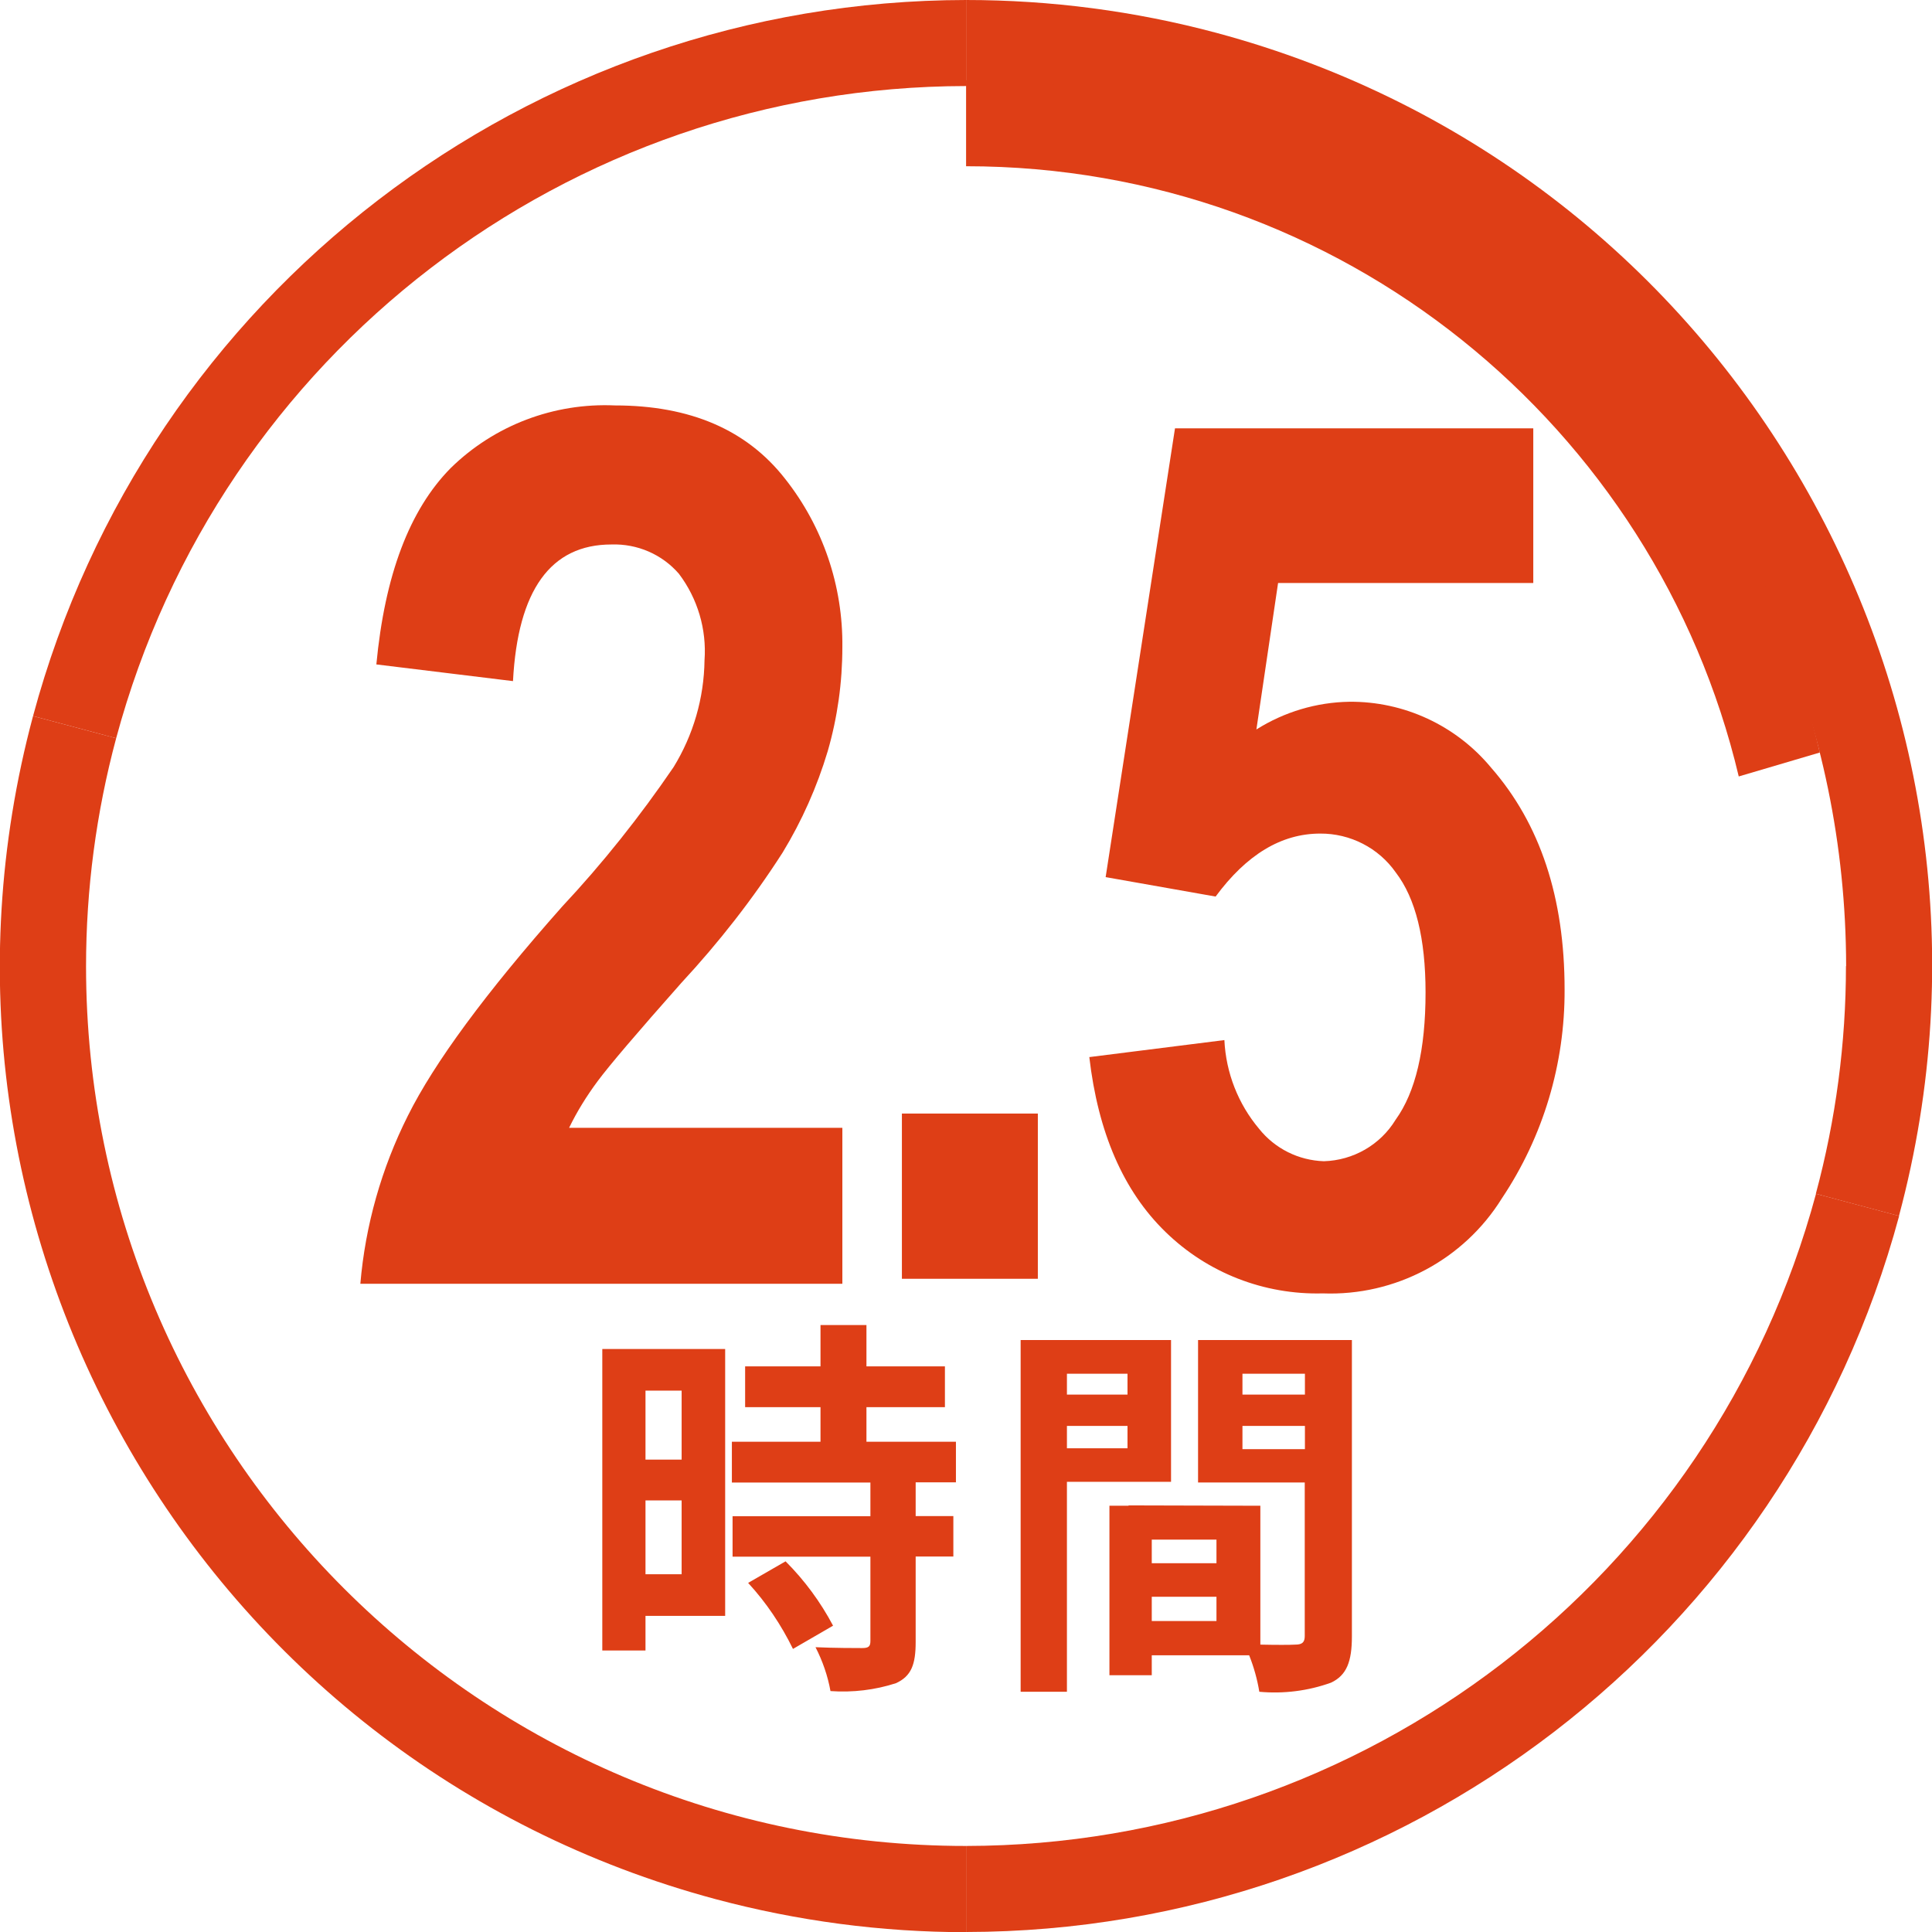 <?xml version="1.0" encoding="UTF-8"?>
<svg id="time35" xmlns="http://www.w3.org/2000/svg" xmlns:xlink="http://www.w3.org/1999/xlink" viewBox="0 0 112.27 112.27">
  <defs>
    <style>
      .cls-1 {
        fill: none;
      }

      .cls-2 {
        fill: #de3e16;
      }

      .cls-3 {
        clip-path: url(#clippath);
      }
    </style>
    <clipPath id="clippath">
      <rect class="cls-1" width="112.27" height="112.27"/>
    </clipPath>
  </defs>
  <g id="_グループ_1769" data-name="グループ_1769">
    <path id="_パス_2710" data-name="パス_2710" class="cls-2" d="M39.61,80.81v4.01h-2.1v-4.01h2.1ZM37.51,91.48v-4.29h2.1v4.29h-2.1ZM42.14,78.39h-7.14v17.52h2.51v-2.01h4.63v-15.51ZM43.48,91.99c1.05,1.14,1.92,2.44,2.6,3.83l2.33-1.35c-.73-1.38-1.66-2.64-2.76-3.74l-2.17,1.25ZM55.55,86.15v-2.37h-5.2v-2.01h4.56v-2.37h-4.56v-2.4h-2.67v2.4h-4.38v2.37h4.38v2.01h-5.15v2.37h8.05v1.96h-8.01v2.35h8.01v4.9c0,.32-.11.41-.48.41-.34,0-1.62,0-2.71-.05.41.8.71,1.66.87,2.55,1.29.09,2.58-.06,3.81-.46.89-.41,1.14-1.09,1.14-2.39v-4.97h2.19v-2.35h-2.19v-1.96h2.35ZM65.52,79.83v1.21h-3.52v-1.21h3.52ZM62,84.16v-1.3h3.52v1.3h-3.52ZM68.05,86.1v-8.23h-8.74v20.44h2.69v-12.2h6.05ZM72.2,84.21v-1.35h3.63v1.35h-3.63ZM75.83,79.83v1.21h-3.63v-1.21h3.63ZM66.93,94.2v-1.41h3.76v1.41h-3.76ZM70.69,90.84h-3.76v-1.37h3.76v1.37ZM78.56,77.87h-8.94v8.28h6.2v8.92c0,.36-.14.5-.55.5-.3.02-1.14.02-2.03,0v-8.07l-7.66-.02v.02h-1.11v9.85h2.46v-1.16h5.66c.27.68.47,1.39.59,2.12,1.41.13,2.84-.05,4.17-.53.91-.43,1.21-1.23,1.21-2.69v-17.22Z"/>
    <path id="_パス_2707" data-name="パス_2707" class="cls-2" d="M52.41,74.31v-9.6h7.9v9.6h-7.9ZM63.29,61.43l7.86-.99c.09,1.9.8,3.71,2.02,5.16.92,1.15,2.29,1.83,3.76,1.88,1.71-.05,3.28-.95,4.17-2.41,1.16-1.61,1.74-4.07,1.74-7.4,0-3.14-.58-5.47-1.73-6.97-1-1.43-2.65-2.27-4.39-2.26-2.26,0-4.28,1.22-6.08,3.66l-6.39-1.13,4.03-26.08h20.82v8.99h-14.83l-1.26,8.51c1.62-1.02,3.49-1.58,5.4-1.61,3.18-.03,6.21,1.38,8.24,3.83,2.85,3.26,4.27,7.55,4.27,12.89.02,4.32-1.24,8.54-3.64,12.13-2.22,3.58-6.2,5.69-10.41,5.53-3.41.09-6.7-1.19-9.14-3.57-2.45-2.38-3.92-5.77-4.43-10.17Z"/>
  </g>
  <g id="_グループ_1768" data-name="グループ_1768">
    <path id="_パス_2708" data-name="パス_2708" class="cls-2" d="M48.95,65.55v9.05h-28.01c.29-3.4,1.23-6.71,2.76-9.76,1.54-3.09,4.52-7.14,8.96-12.15,2.37-2.53,4.53-5.25,6.48-8.11,1.15-1.87,1.77-4.01,1.8-6.21.13-1.8-.4-3.59-1.49-5.03-.98-1.13-2.42-1.75-3.92-1.7-3.53,0-5.44,2.65-5.72,7.94l-7.94-.97c.49-5.18,1.92-8.98,4.32-11.41,2.54-2.49,6-3.8,9.55-3.64,4.37,0,7.66,1.42,9.88,4.26,2.2,2.78,3.37,6.23,3.33,9.78,0,2.05-.28,4.08-.85,6.05-.62,2.07-1.5,4.05-2.62,5.89-1.73,2.7-3.71,5.23-5.89,7.58-2.56,2.89-4.19,4.8-4.87,5.72-.63.85-1.19,1.75-1.65,2.7h15.88Z"/>
  </g>
  <g>
    <g id="_グループ_1767" data-name="グループ_1767">
      <g class="cls-3">
        <g id="_グループ_1766" data-name="グループ_1766">
          <path id="_パス_2701" data-name="パス_2701" class="cls-2" d="M56.14,107.27v5c25.4-.03,47.61-17.09,54.22-41.61l-4.83-1.29c-6.02,22.34-26.26,37.87-49.39,37.9"/>
          <path id="_パス_2702" data-name="パス_2702" class="cls-2" d="M56.14,5h0V0C30.74.03,8.52,17.09,1.92,41.61l4.83,1.29C12.76,20.56,33,5.03,56.14,5"/>
          <path id="_パス_2703" data-name="パス_2703" class="cls-2" d="M56.14,107.27c-28.23,0-51.13-22.87-51.14-51.11,0-4.48.59-8.94,1.75-13.26l-4.83-1.29c-8.03,29.94,9.72,60.72,39.66,68.75,4.75,1.27,9.64,1.92,14.56,1.92v-5Z"/>
          <path id="_パス_2705" data-name="パス_2705" class="cls-2" d="M107.27,56.14c0,4.47-.59,8.92-1.75,13.23l4.83,1.29c8.03-29.94-9.73-60.72-39.66-68.75C65.95.64,61.05,0,56.14,0v5c28.23.03,51.1,22.91,51.14,51.14"/>
          <path id="_パス_2706" data-name="パス_2706" class="cls-2" d="M105.53,69.37h0l4.83,1.29-4.83-1.29Z"/>
        </g>
      </g>
    </g>
    <path id="_パス_2704" data-name="パス_2704" class="cls-2" d="M56.14,4.66v5c21.81,0,40.08,15.12,44.9,35.46l4.71-1.39c-4.71-20.17-18.05-32.41-36.34-37.32-4.33-1.16-8.78-1.75-13.26-1.75"/>
  </g>
</svg>